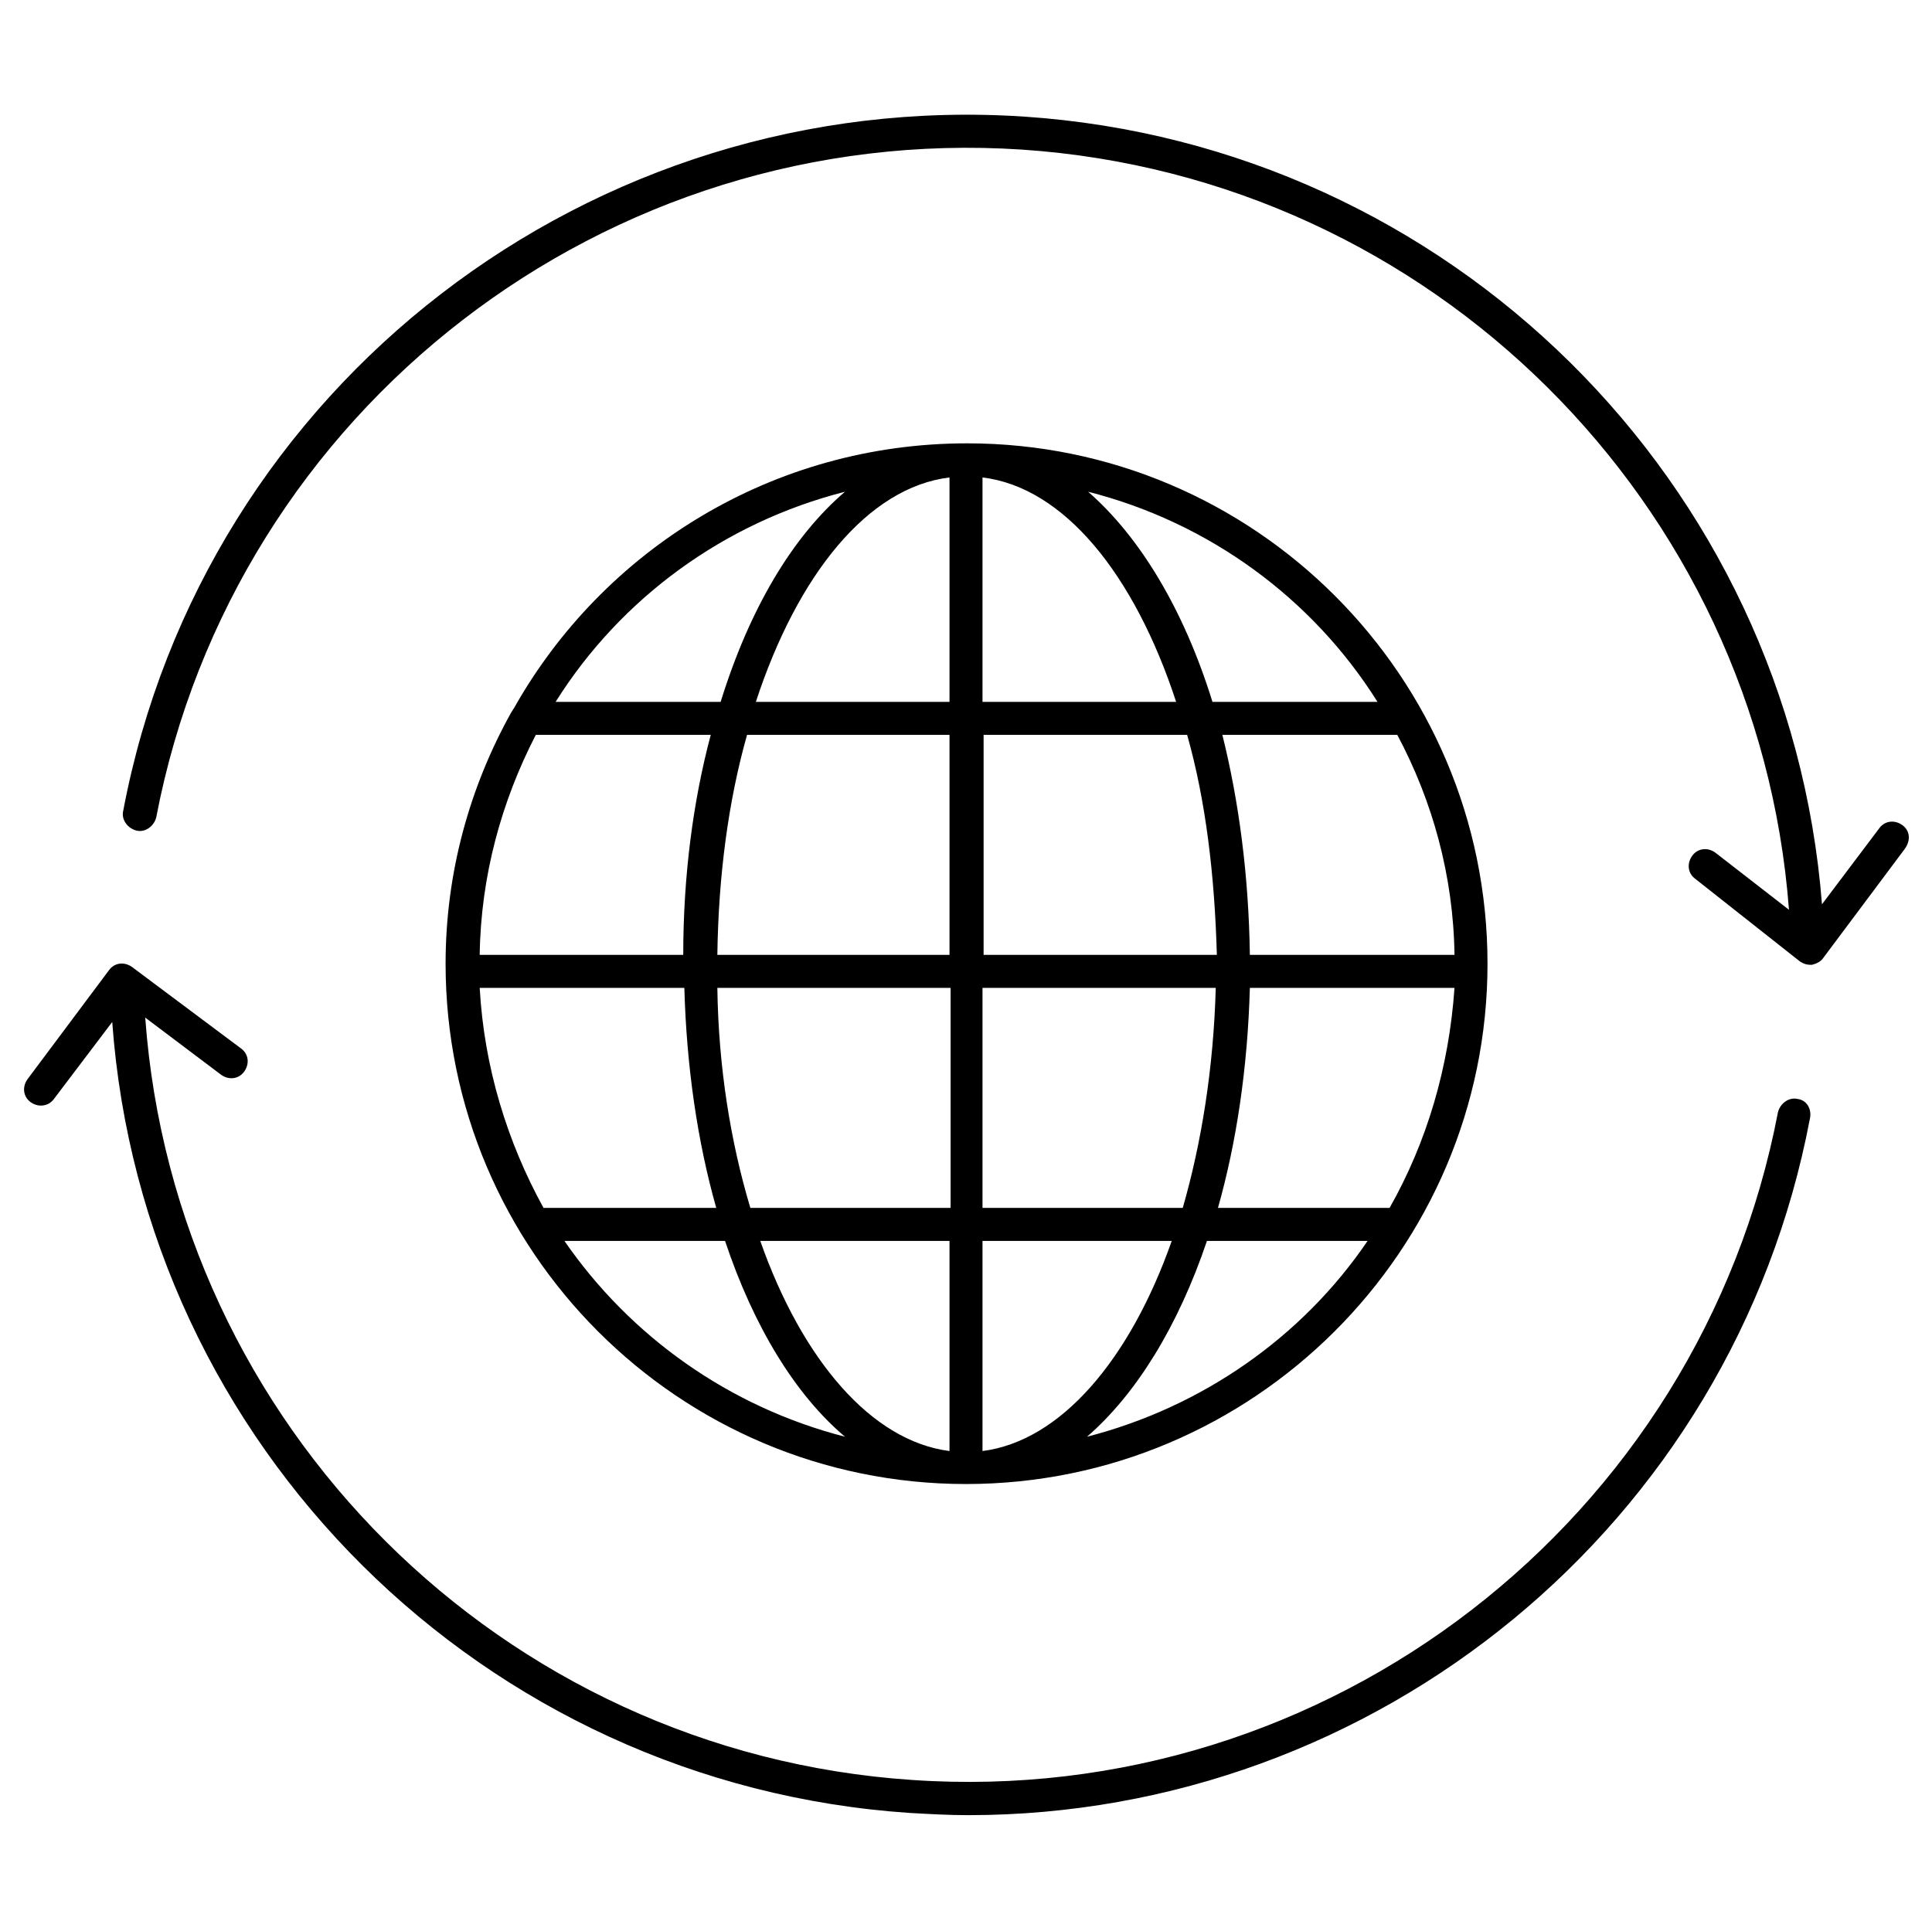 <svg xmlns="http://www.w3.org/2000/svg" viewBox="0 0 175.6 175.5" xml:space="preserve" enable-background="new 0 0 175.6 175.5"><path d="M135.2,87.6c0-26.1-21.2-47.3-47.3-47.3c-17.7,0-33.1,9.7-41.2,24.1c-0.1,0.1-0.1,0.2-0.2,0.3c-3.8,6.8-6,14.6-6,22.9 c0,26.1,21.2,47.3,47.3,47.3S135.2,113.7,135.2,87.6z M43.6,89.8h18.6c0.2,7.2,1.2,14,2.9,20H49.4C46.1,103.8,44,97,43.6,89.8z M48.7,66.8h15.9c-1.6,6-2.5,12.8-2.5,20H43.6C43.7,79.6,45.6,72.8,48.7,66.8z M127,66.8c3.2,6,5.1,12.8,5.2,20h-18.6 c-0.1-7.2-1-14-2.5-20H127L127,66.8z M126.3,109.8h-15.6c1.7-6,2.7-12.8,2.9-20h18.6C131.7,97,129.7,103.8,126.3,109.8z M89.3,131.9v-19.1h17.2C102.7,123.6,96.4,131,89.3,131.9z M89.3,109.8v-20h21.2c-0.2,7.3-1.3,14.1-3,20H89.3z M110.6,86.8H89.4 v-20h18.5C109.6,72.8,110.4,79.6,110.6,86.8z M89.3,63.8V43.4c7.4,0.9,13.8,8.8,17.6,20.4H89.3L89.3,63.8z M86.3,43.4v20.4H68.7 C72.5,52.2,78.9,44.3,86.3,43.4z M86.3,66.8v20H65.2c0.1-7.2,1-14,2.7-20H86.3z M65.2,89.8h21.2v20H68.2 C66.4,103.8,65.3,97,65.2,89.8z M86.3,112.8v19.1c-7.1-0.9-13.4-8.3-17.2-19.1H86.3z M98.8,130.6c4.5-3.9,8.3-10.1,10.9-17.8h14.6 C118.4,121.5,109.3,127.9,98.8,130.6z M125.2,63.8h-15c-2.6-8.4-6.6-15-11.3-19.1C109.9,47.5,119.3,54.4,125.2,63.8z M76.8,44.7 c-4.8,4.1-8.7,10.7-11.3,19.1h-15C56.4,54.4,65.8,47.5,76.8,44.7z M51.3,112.8h14.6c2.6,7.8,6.4,14,10.9,17.8 C66.3,127.9,57.3,121.5,51.3,112.8z"/><path d="M163.4,99.9c-0.8-0.2-1.6,0.4-1.8,1.2c-7.1,37.1-40.9,63.3-78.7,60.7c-37.3-2.5-67-32.2-69.7-69.3l6.9,5.2 c0.7,0.5,1.6,0.4,2.1-0.3c0.5-0.7,0.4-1.6-0.3-2.1L12,87.9c-0.7-0.5-1.6-0.4-2.1,0.3l-7.4,9.9c-0.5,0.7-0.4,1.6,0.3,2.1 c0.3,0.2,0.6,0.3,0.9,0.3c0.5,0,0.9-0.2,1.2-0.6l5.3-7c2.8,38.5,33.7,69.3,72.5,71.9c1.8,0.1,3.5,0.2,5.3,0.2 c37.1,0,69.5-26.4,76.5-63.3C164.7,100.8,164.2,100,163.4,99.9z"/><path d="M172.9,75c-0.7-0.5-1.6-0.4-2.1,0.3l-5.2,6.9c-3-38.4-33.8-69-72.5-71.6C53.7,8,18.5,35.1,11.2,73.7 c-0.2,0.8,0.4,1.6,1.2,1.8c0.8,0.2,1.6-0.4,1.8-1.2c7.1-37.1,40.9-63.2,78.7-60.7c37.2,2.5,66.9,32.1,69.7,69.1l-6.7-5.2 c-0.7-0.5-1.6-0.4-2.1,0.3c-0.5,0.7-0.4,1.6,0.3,2.1l9.5,7.5c0.3,0.2,0.6,0.3,0.9,0.3c0.1,0,0.1,0,0.2,0c0.4-0.1,0.8-0.3,1-0.6 l7.4-9.9C173.7,76.4,173.6,75.5,172.9,75z"/></svg>